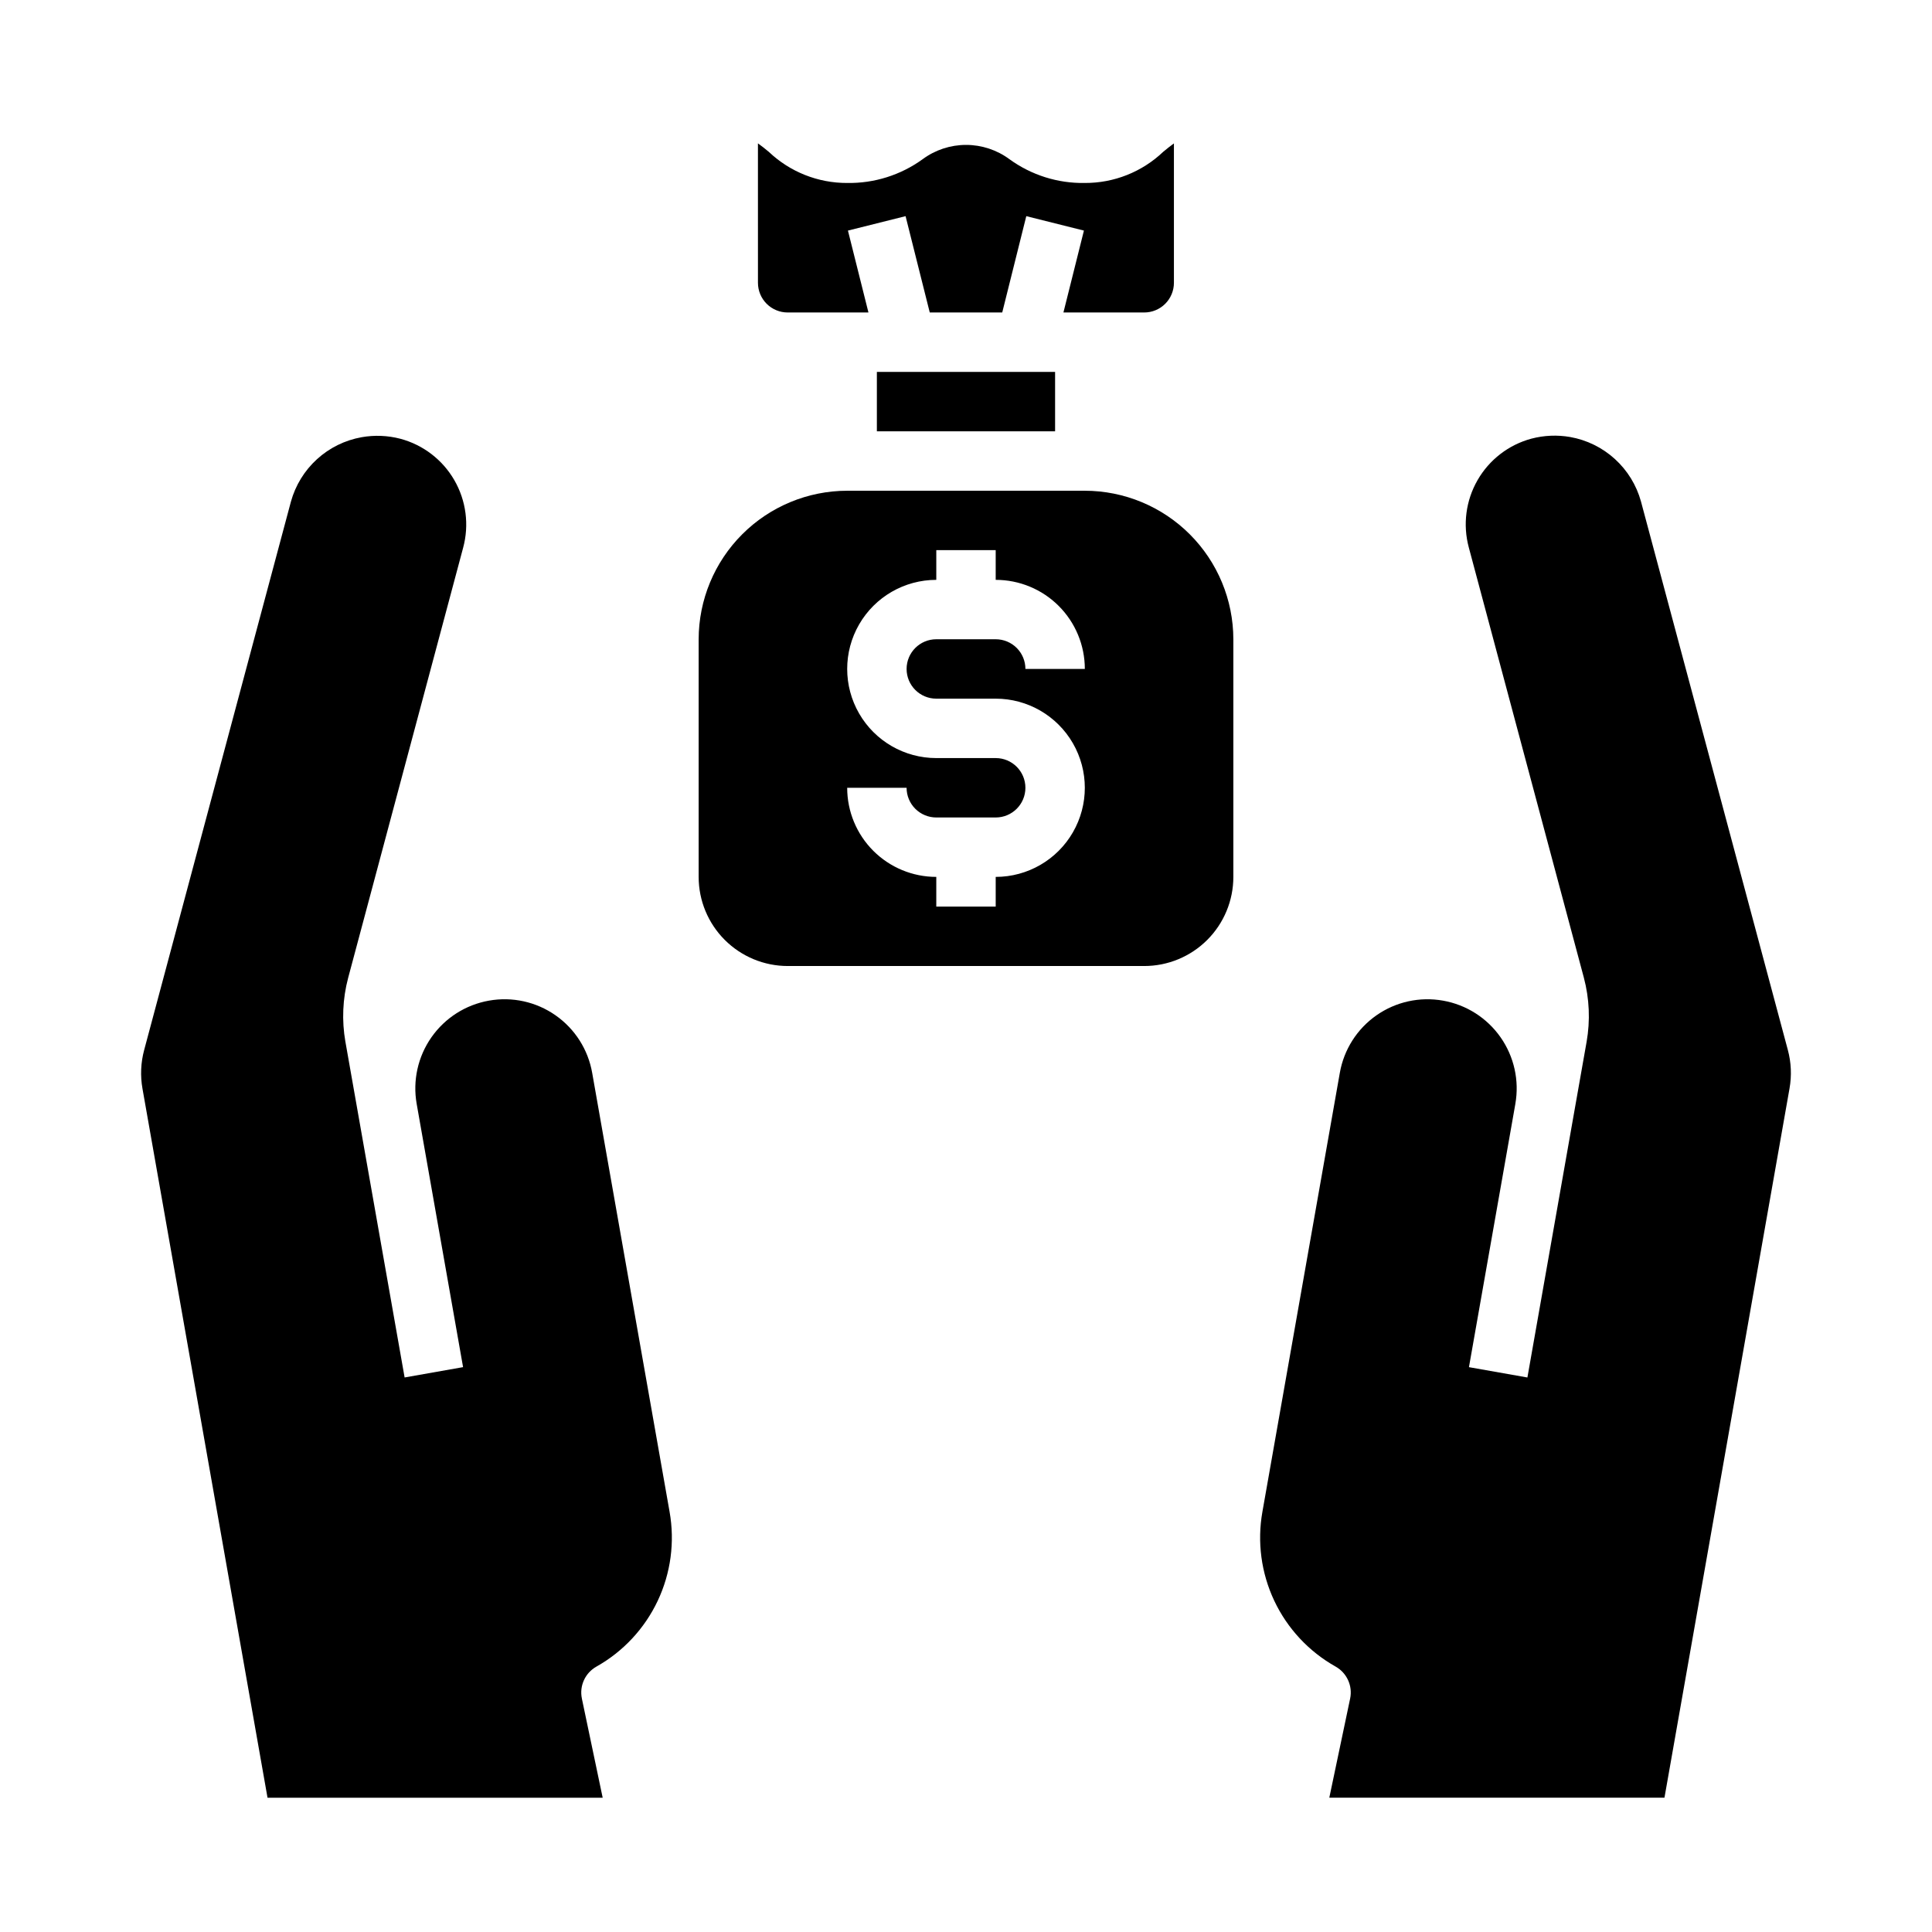 <?xml version="1.0" encoding="UTF-8"?>
<!-- Uploaded to: ICON Repo, www.svgrepo.com, Generator: ICON Repo Mixer Tools -->
<svg fill="#000000" width="800px" height="800px" version="1.1" viewBox="144 144 512 512" xmlns="http://www.w3.org/2000/svg">
 <g>
  <path d="m470.85 313.41c-0.012-10.434-4.164-20.438-11.543-27.816-7.379-7.379-17.383-11.531-27.816-11.543h-62.977c-10.438 0.012-20.441 4.164-27.82 11.543s-11.527 17.383-11.543 27.816v62.977c0 6.262 2.488 12.27 6.918 16.699 4.43 4.43 10.438 6.918 16.699 6.918h94.465c6.262 0 12.27-2.488 16.699-6.918 4.43-4.43 6.918-10.438 6.918-16.699zm-78.723 15.742h15.746c8.438 0 16.234 4.504 20.453 11.809 4.219 7.309 4.219 16.309 0 23.617-4.219 7.309-12.016 11.809-20.453 11.809v7.871h-15.746v-7.871c-6.262 0-12.27-2.488-16.699-6.918-4.426-4.43-6.914-10.434-6.914-16.699h15.742c0 2.09 0.828 4.09 2.305 5.566 1.477 1.477 3.481 2.305 5.566 2.305h15.746c4.348 0 7.871-3.523 7.871-7.871s-3.523-7.871-7.871-7.871h-15.746c-8.438 0-16.23-4.5-20.449-11.809-4.219-7.305-4.219-16.309 0-23.617 4.219-7.305 12.012-11.805 20.449-11.805v-7.875h15.742v7.871l0.004 0.004c6.262 0 12.27 2.484 16.699 6.914 4.43 4.43 6.918 10.438 6.918 16.699h-15.746c0-2.086-0.828-4.09-2.305-5.566-1.477-1.477-3.481-2.305-5.566-2.305h-15.746c-4.348 0-7.871 3.523-7.871 7.871s3.523 7.871 7.871 7.871z"/>
  <path d="m431.49 192.49c-7.164 0.125-14.176-2.086-19.973-6.297-3.332-2.465-7.363-3.793-11.504-3.793-4.144 0-8.176 1.328-11.508 3.793-5.805 4.207-12.824 6.418-19.992 6.297-7.719 0.027-15.152-2.922-20.754-8.234-1.055-0.867-1.984-1.629-2.898-2.266l0.004 36.949c0 2.09 0.828 4.09 2.305 5.566 1.477 1.477 3.481 2.305 5.566 2.305h21.41l-5.434-21.703 15.273-3.824 6.41 25.527h19.207l6.375-25.527 15.273 3.824-5.43 21.703h21.41c2.09 0 4.09-0.828 5.566-2.305 1.477-1.477 2.305-3.477 2.305-5.566v-36.934c-0.906 0.637-1.82 1.395-2.859 2.242h0.004c-5.598 5.324-13.035 8.277-20.758 8.242z"/>
  <path d="m376.38 242.56h47.23v15.742h-47.23z"/>
  <path d="m496.28 620.41h88.82l33.141-187.95c0.605-3.402 0.453-6.894-0.449-10.23l-38.918-145.34c-1.195-4.324-3.594-8.227-6.914-11.246-3.316-3.023-7.426-5.043-11.844-5.828-3.418-0.598-6.926-0.449-10.281 0.434-6.023 1.625-11.156 5.578-14.266 10.988-3.113 5.406-3.945 11.832-2.32 17.855l30.488 114c1.473 5.547 1.723 11.348 0.73 17.004l-3.387 19.184-12.301 69.77-15.492-2.738 12.297-69.77-0.004-0.004c1.09-6.164-0.32-12.512-3.91-17.641-3.59-5.133-9.074-8.625-15.242-9.715-6.168-1.102-12.523 0.297-17.656 3.891-5.137 3.59-8.629 9.082-9.707 15.254l-20.512 116.3c-1.426 8-0.324 16.246 3.144 23.598 3.473 7.348 9.145 13.438 16.227 17.422 3.012 1.68 4.582 5.121 3.875 8.492z"/>
  <path d="m302.07 585.66c7.086-3.984 12.754-10.074 16.227-17.422 3.473-7.352 4.57-15.598 3.148-23.598l-20.508-116.3c-1.074-6.176-4.566-11.668-9.703-15.262-5.133-3.598-11.488-5-17.66-3.898-6.168 1.09-11.648 4.582-15.242 9.715-3.59 5.129-4.996 11.477-3.91 17.641l12.297 69.77-15.492 2.738-15.688-88.953-0.004 0.004c-0.984-5.637-0.738-11.414 0.727-16.941l30.473-113.99c1.637-6.039 0.801-12.48-2.324-17.902-3.125-5.422-8.281-9.375-14.328-10.988-3.34-0.871-6.832-1.008-10.23-0.41-4.426 0.785-8.535 2.809-11.855 5.836-3.32 3.027-5.715 6.934-6.906 11.262l-38.887 145.3c-0.898 3.336-1.051 6.828-0.449 10.234l33.141 187.92h88.82l-5.512-26.262h0.004c-0.711-3.371 0.855-6.812 3.863-8.492z"/>
 </g>
</svg>